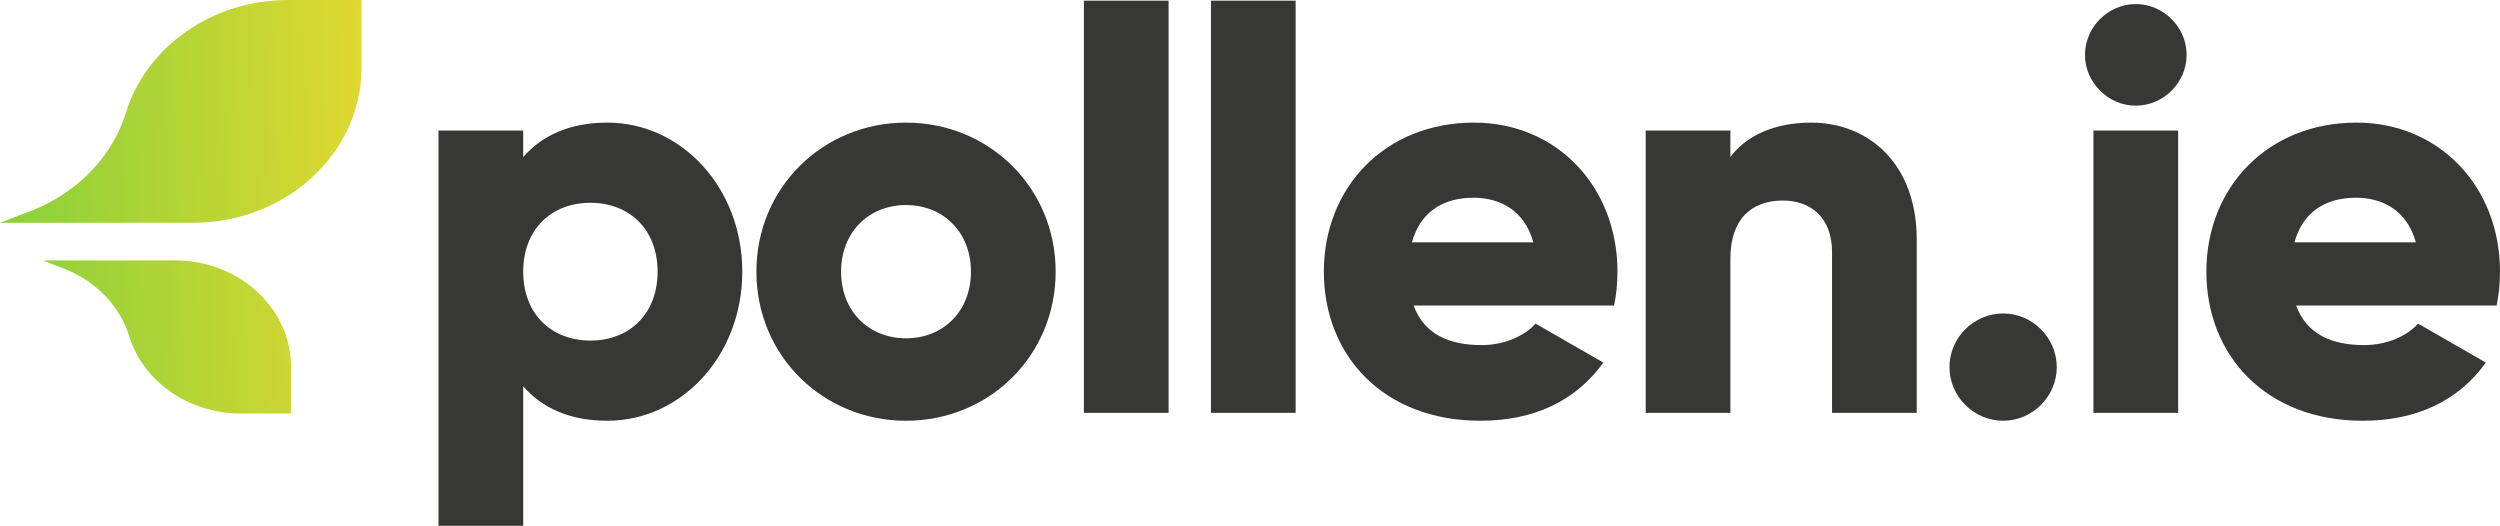 <?xml version="1.0" encoding="UTF-8"?>
<svg id="Layer_2" data-name="Layer 2" xmlns="http://www.w3.org/2000/svg" xmlns:xlink="http://www.w3.org/1999/xlink" viewBox="0 0 2883.55 606.43">
  <defs>
    <style>
      .cls-1 {
        fill: url(#linear-gradient-2);
      }

      .cls-2 {
        fill: #373835;
      }

      .cls-3 {
        fill: url(#linear-gradient);
      }
    </style>
    <linearGradient id="linear-gradient" x1="-7.05" y1="138.65" x2="576.24" y2="117.82" gradientUnits="userSpaceOnUse">
      <stop offset="0" stop-color="#88d13b"/>
      <stop offset="1" stop-color="#ffdb2c"/>
    </linearGradient>
    <linearGradient id="linear-gradient-2" x1="2.12" y1="395.45" x2="585.41" y2="374.62" xlink:href="#linear-gradient"/>
  </defs>
  <g id="Layer_1-2" data-name="Layer 1">
    <g>
      <path class="cls-2" d="m856.17,313.36c0,97.04-70.34,171.94-155.65,171.94-43.64,0-75.55-14.98-97.04-39.73v160.86h-97.69V150.55h97.69v30.61c21.49-24.75,53.4-39.73,97.04-39.73,85.31,0,155.65,74.89,155.65,171.93m-97.69,0c0-48.84-32.56-79.45-77.5-79.45s-77.5,30.61-77.5,79.45,32.56,79.46,77.5,79.46,77.5-30.61,77.5-79.46"/>
      <path class="cls-2" d="m872.44,313.36c0-97.04,76.85-171.93,172.59-171.93s172.59,74.89,172.59,171.93-76.85,171.94-172.59,171.94-172.59-74.9-172.59-171.94m247.48,0c0-46.24-32.56-76.85-74.9-76.85s-74.89,30.61-74.89,76.85,32.56,76.85,74.89,76.85,74.9-30.61,74.9-76.85"/>
      <rect class="cls-2" x="1250.18" y=".76" width="97.69" height="475.42"/>
      <rect class="cls-2" x="1396.72" y=".76" width="97.69" height="475.42"/>
      <path class="cls-2" d="m1708.67,398.03c26.7,0,49.5-10.42,62.52-24.75l78.15,44.94c-31.91,44.29-80.11,67.08-141.98,67.08-111.36,0-180.4-74.9-180.4-171.94s70.34-171.93,173.24-171.93c95.09,0,165.42,73.59,165.42,171.93,0,13.68-1.3,26.7-3.91,39.08h-231.2c12.37,33.86,42.33,45.59,78.15,45.59m59.92-118.53c-10.42-37.77-39.72-51.45-69.03-51.45-37.12,0-61.87,18.23-70.99,51.45h140.02Z"/>
      <path class="cls-2" d="m2210.79,276.24v199.94h-97.69v-185.61c0-40.38-25.4-59.26-56.66-59.26-35.82,0-60.57,20.84-60.57,67.08v177.79h-97.69V150.55h97.69v30.61c17.58-24.1,50.15-39.73,93.13-39.73,65.78,0,121.79,46.89,121.79,134.81"/>
      <path class="cls-2" d="m2248.56,423.43c0-33.86,28-61.87,61.87-61.87s61.87,28.01,61.87,61.87-28,61.87-61.87,61.87-61.87-28-61.87-61.87"/>
      <path class="cls-2" d="m2404.86,63.28c0-31.91,26.7-58.62,58.62-58.62s58.61,26.7,58.61,58.62-26.7,58.62-58.61,58.62-58.62-26.7-58.62-58.62m9.77,87.27h97.69v325.63h-97.69V150.55Z"/>
      <path class="cls-2" d="m2726.59,398.03c26.7,0,49.5-10.42,62.52-24.75l78.15,44.94c-31.91,44.29-80.11,67.08-141.98,67.08-111.36,0-180.4-74.9-180.4-171.94s70.34-171.93,173.24-171.93c95.09,0,165.42,73.59,165.42,171.93,0,13.68-1.3,26.7-3.91,39.08h-231.2c12.37,33.86,42.33,45.59,78.15,45.59m59.92-118.53c-10.42-37.77-39.72-51.45-69.03-51.45-37.12,0-61.87,18.23-70.99,51.45h140.02Z"/>
      <path class="cls-3" d="m332.38,0c-89.23,0-164.39,55.26-187.36,130.6-3.73,12.22-9.16,23.94-15.79,35.06-20.83,34.97-53.96,62.39-93.96,77.76L0,256.98h222.4c107.49,0,194.63-80.18,194.63-179.09V0h-84.65Z"/>
      <path class="cls-1" d="m277.56,476.94c-61.31,0-112.95-37.97-128.74-89.74-2.56-8.39-6.29-16.45-10.85-24.09-14.31-24.03-37.08-42.87-64.56-53.43l-24.23-9.31h152.8c73.86,0,133.73,55.09,133.73,123.05v53.52h-58.17Z"/>
    </g>
  </g>
</svg>